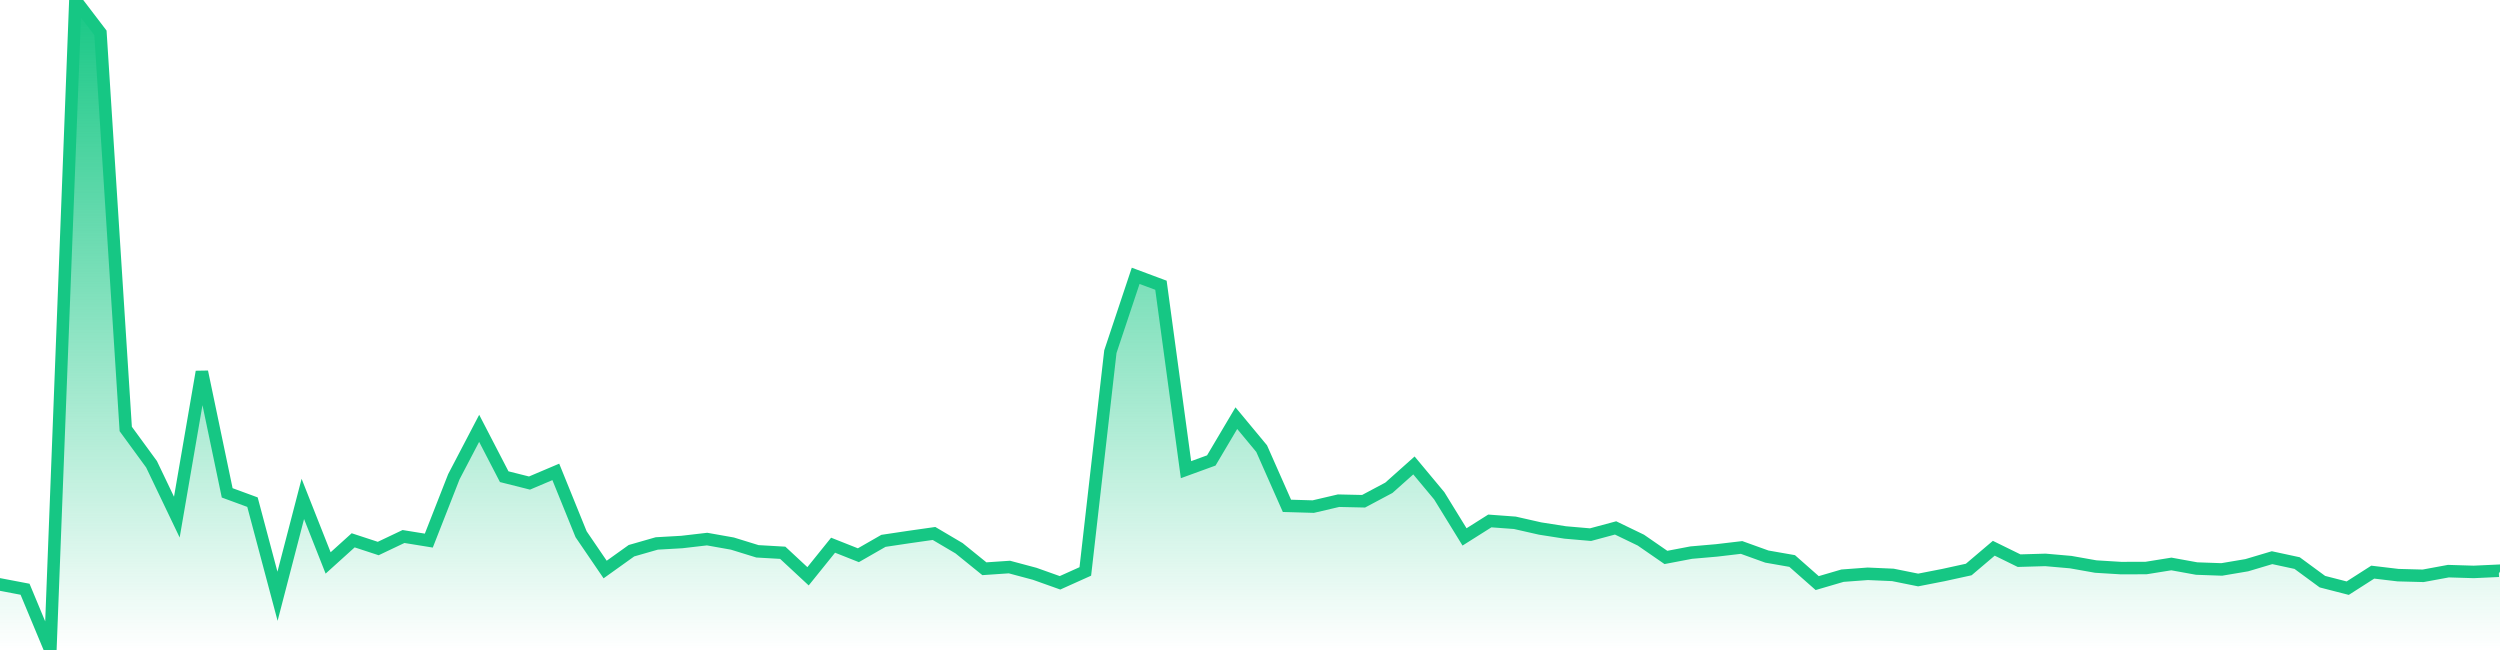 <svg xmlns="http://www.w3.org/2000/svg" width="200" height="52"><defs><linearGradient id="gradient" gradientTransform="rotate(90)"><stop offset="0" stop-color="#16C784"></stop><stop offset="1" stop-color="#16C784" stop-opacity="0"></stop></linearGradient></defs><path stroke="#16C784" stroke-chartWidth="1" stroke-dasharray="0 211.522 14119.327" fill="url(#gradient)" d="M200,45.722L200,52L0,52L0,46.757L2.004,47.139L4.028,52L6.031,0L8.035,2.628L10.059,34.317L12.123,37.141L14.147,41.37L16.151,29.743L18.175,39.428L20.198,40.172L22.202,47.701L24.226,39.912L26.25,45.035L28.254,43.225L30.257,43.882L32.281,42.92L34.305,43.248L36.309,38.137L38.333,34.266L40.337,38.135L42.36,38.644L44.464,37.751L46.488,42.741L48.412,45.562L50.516,44.057L52.54,43.476L54.544,43.362L56.567,43.127L58.591,43.486L60.595,44.105L62.619,44.222L64.643,46.103L66.647,43.616L68.67,44.418L70.674,43.268L72.698,42.965L74.722,42.677L76.726,43.86L78.75,45.499L80.753,45.363L82.777,45.904L84.801,46.625L86.825,45.715L88.829,28.135L90.853,22.065L92.876,22.819L94.88,37.573L96.904,36.836L98.908,33.452L100.932,35.89L102.956,40.467L105.06,40.528L107.083,40.055L109.087,40.1L111.111,39.022L113.115,37.235L115.139,39.663L117.163,42.953L119.186,41.676L121.19,41.824L123.214,42.283L125.218,42.597L127.242,42.772L129.246,42.233L131.269,43.21L133.273,44.595L135.297,44.209L137.321,44.033L139.325,43.797L141.349,44.526L143.372,44.88L145.376,46.647L147.4,46.054L149.424,45.904L151.428,45.992L153.452,46.399L155.475,46.004L157.499,45.561L159.503,43.86L161.527,44.853L163.631,44.792L165.655,44.969L167.659,45.324L169.682,45.448L171.686,45.442L173.71,45.117L175.734,45.484L177.738,45.555L179.742,45.217L181.765,44.614L183.769,45.046L185.793,46.533L187.817,47.053L189.821,45.771L191.845,46.012L193.848,46.065L195.872,45.692L197.896,45.753L199.9,45.661Z"></path></svg>